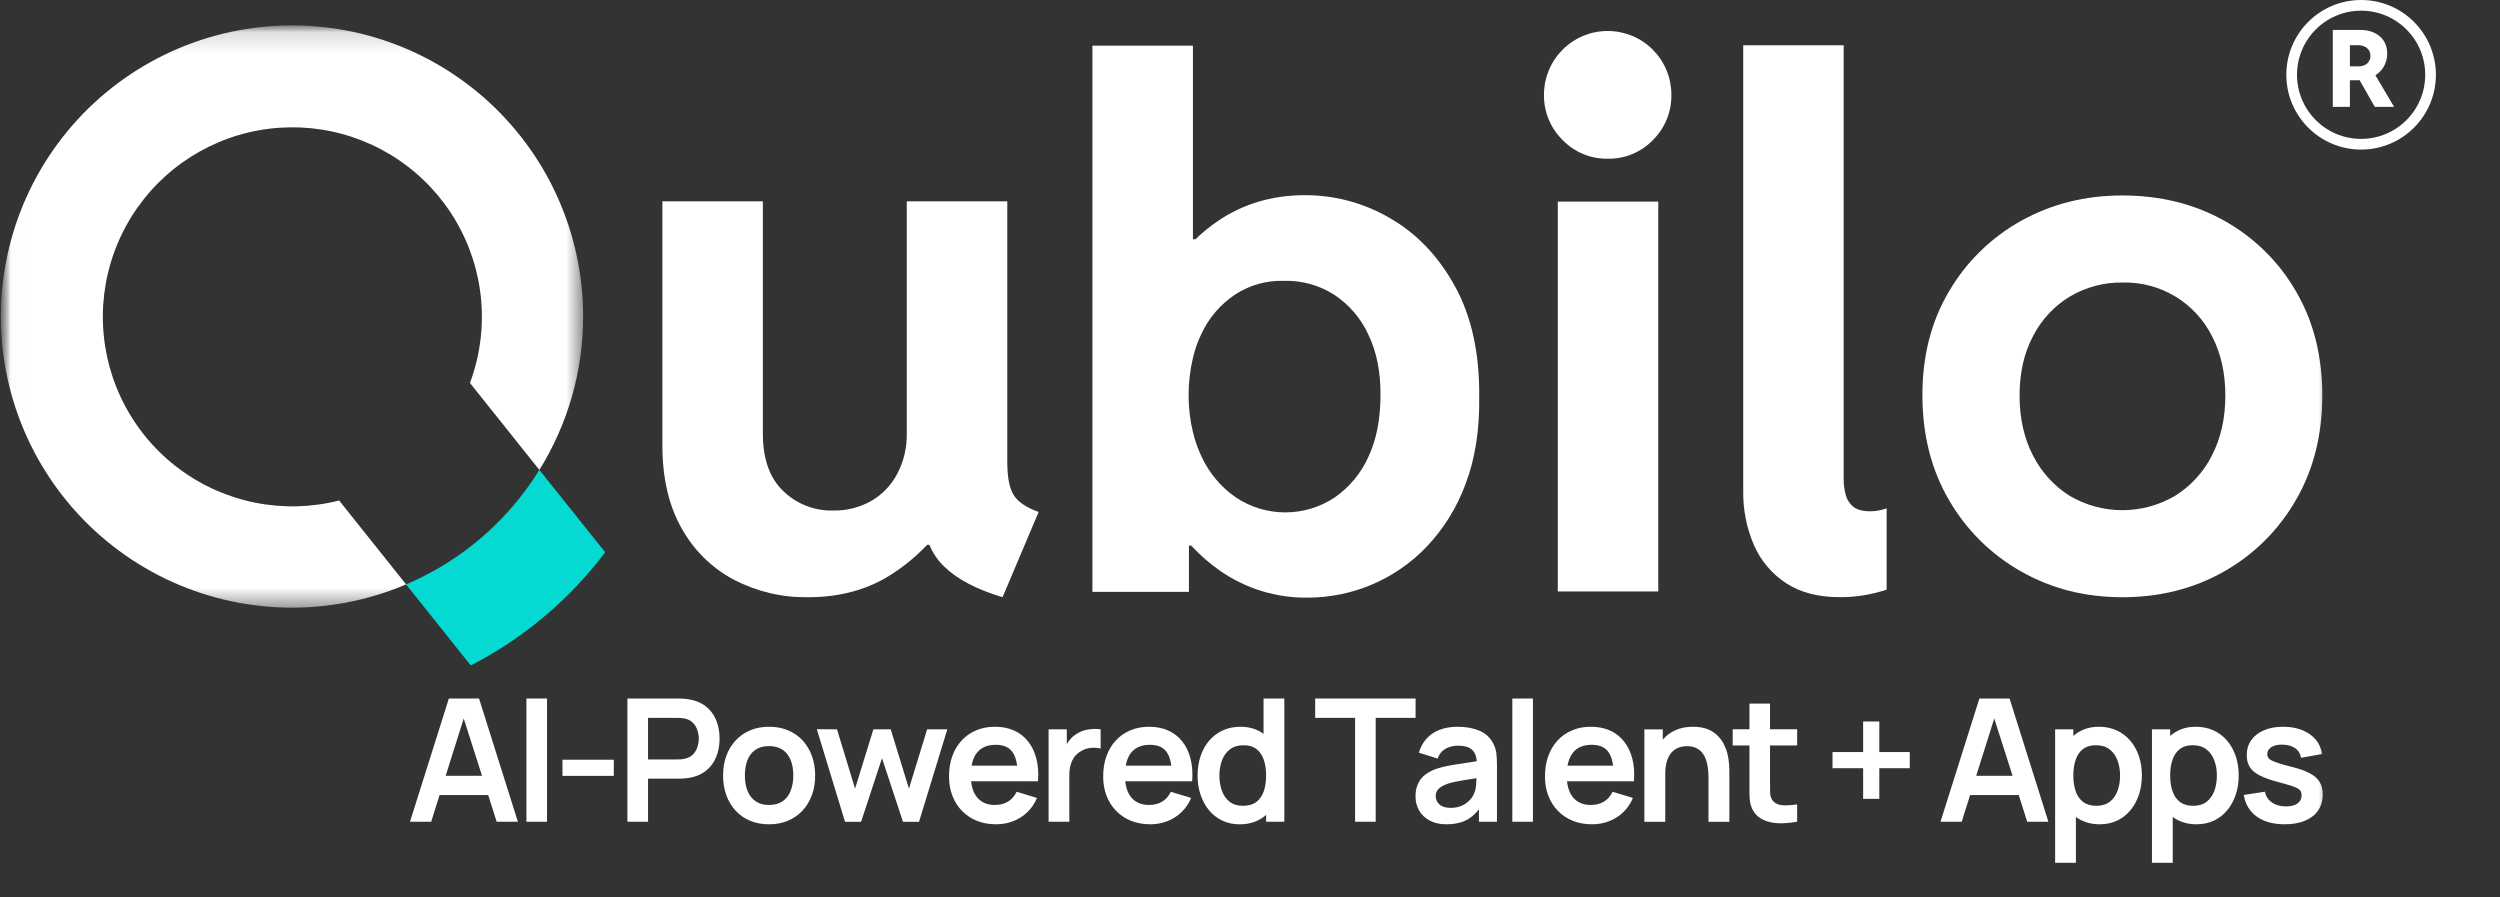 <?xml version="1.0" encoding="UTF-8"?> <svg xmlns="http://www.w3.org/2000/svg" width="117" height="42" viewBox="0 0 117 42" fill="none"><rect x="0" y="0" width="117" height="42" fill="#333333" stroke="none"/><mask id="mask0_411_2217" style="mask-type:luminance" maskUnits="userSpaceOnUse" x="0" y="1" width="109" height="41"><path d="M109 1H0V41.054H109V1Z" fill="white"></path></mask><g mask="url(#mask0_411_2217)"><path d="M47.432 23.154C47.238 22.828 47.141 22.32 47.141 21.626V9.422H42.437V20.28C42.444 20.61 42.41 20.935 42.334 21.256C42.258 21.578 42.144 21.884 41.99 22.176C41.851 22.441 41.678 22.681 41.471 22.897C41.264 23.113 41.031 23.296 40.772 23.446C40.498 23.6 40.209 23.714 39.904 23.79C39.599 23.866 39.289 23.9 38.975 23.892C38.761 23.897 38.549 23.881 38.339 23.843C38.128 23.805 37.923 23.748 37.724 23.669C37.525 23.591 37.336 23.494 37.156 23.378C36.976 23.262 36.81 23.13 36.657 22.981C36.018 22.374 35.7 21.473 35.702 20.279V9.422H31V20.842C31 22.377 31.301 23.673 31.902 24.729C32.043 24.983 32.201 25.226 32.377 25.457C32.552 25.688 32.744 25.905 32.951 26.109C33.158 26.313 33.379 26.5 33.613 26.672C33.847 26.843 34.093 26.997 34.349 27.133C34.885 27.411 35.446 27.619 36.033 27.757C36.62 27.896 37.215 27.96 37.818 27.95C39.341 27.95 40.662 27.581 41.78 26.842C42.37 26.457 42.908 26.008 43.393 25.496H43.495C43.658 25.894 43.897 26.241 44.21 26.535C44.812 27.116 45.715 27.588 46.919 27.95L48.608 23.961C48.017 23.747 47.624 23.477 47.432 23.154Z" fill="white"></path><path d="M87.515 23.928C87.173 23.928 86.915 23.857 86.734 23.716C86.647 23.644 86.572 23.561 86.511 23.465C86.451 23.37 86.406 23.267 86.378 23.158C86.312 22.909 86.28 22.655 86.284 22.398V2.117H81.583V22.957C81.575 23.396 81.614 23.831 81.698 24.262C81.783 24.693 81.913 25.11 82.086 25.513C82.244 25.877 82.452 26.21 82.708 26.513C82.964 26.816 83.259 27.076 83.591 27.293C84.256 27.731 85.1 27.95 86.123 27.948C86.509 27.949 86.892 27.916 87.273 27.85C87.62 27.792 87.961 27.706 88.295 27.595V23.791C88.183 23.829 88.069 23.86 87.952 23.885C87.808 23.916 87.663 23.93 87.515 23.928Z" fill="white"></path><path d="M68.1 13.413C67.328 12.004 66.317 10.939 65.066 10.219C64.765 10.041 64.454 9.885 64.132 9.749C63.811 9.614 63.482 9.5 63.145 9.408C62.808 9.317 62.467 9.248 62.121 9.202C61.775 9.156 61.427 9.134 61.078 9.134C59.534 9.134 58.165 9.543 56.971 10.361C56.607 10.612 56.266 10.891 55.947 11.198H55.829V2.137H51.125V27.698H55.642V25.533H55.745C55.772 25.561 55.799 25.591 55.83 25.619C56.211 26.022 56.629 26.383 57.083 26.701C57.382 26.911 57.696 27.096 58.025 27.256C58.353 27.417 58.692 27.552 59.041 27.659C59.391 27.767 59.746 27.846 60.108 27.899C60.47 27.951 60.834 27.974 61.2 27.969C61.459 27.969 61.718 27.956 61.976 27.93C62.234 27.903 62.49 27.864 62.744 27.812C62.998 27.76 63.248 27.695 63.496 27.618C63.744 27.54 63.987 27.451 64.225 27.349C64.463 27.247 64.696 27.133 64.923 27.008C65.15 26.882 65.37 26.746 65.583 26.598C65.796 26.451 66.002 26.292 66.199 26.124C66.396 25.956 66.584 25.778 66.763 25.591C67.165 25.168 67.519 24.709 67.827 24.214C68.134 23.718 68.388 23.197 68.588 22.65C69.034 21.481 69.247 20.129 69.227 18.594C69.249 16.549 68.873 14.822 68.1 13.413ZM64.051 21.358C63.881 21.743 63.662 22.098 63.394 22.424C63.126 22.749 62.819 23.033 62.474 23.274C62.303 23.389 62.125 23.49 61.939 23.578C61.754 23.666 61.562 23.74 61.366 23.8C61.169 23.86 60.969 23.905 60.765 23.935C60.562 23.965 60.358 23.98 60.152 23.98C59.947 23.98 59.742 23.965 59.539 23.935C59.335 23.905 59.135 23.86 58.939 23.8C58.742 23.74 58.551 23.666 58.365 23.578C58.179 23.49 58.001 23.389 57.83 23.274C57.483 23.032 57.172 22.749 56.901 22.424C56.629 22.098 56.405 21.743 56.228 21.358C56.055 20.993 55.922 20.614 55.829 20.221C55.694 19.658 55.626 19.088 55.626 18.509C55.625 17.916 55.693 17.33 55.829 16.752C55.919 16.36 56.052 15.983 56.228 15.622C56.402 15.246 56.625 14.901 56.895 14.587C57.166 14.273 57.473 14.002 57.819 13.773C58.154 13.556 58.514 13.395 58.898 13.287C59.282 13.18 59.674 13.132 60.073 13.143C60.49 13.129 60.899 13.178 61.301 13.288C61.703 13.398 62.081 13.565 62.433 13.789C62.784 14.02 63.096 14.294 63.37 14.613C63.644 14.932 63.868 15.282 64.042 15.664C64.43 16.473 64.616 17.419 64.608 18.51C64.6 19.601 64.432 20.538 64.051 21.358Z" fill="white"></path><path d="M107.445 13.624C107.246 13.28 107.025 12.952 106.783 12.638C106.54 12.325 106.277 12.029 105.994 11.751C105.711 11.473 105.411 11.215 105.094 10.977C104.776 10.739 104.444 10.524 104.098 10.331C102.69 9.542 101.099 9.148 99.325 9.148C97.587 9.148 96.01 9.543 94.594 10.331C94.246 10.524 93.912 10.74 93.593 10.977C93.274 11.215 92.972 11.473 92.687 11.751C92.402 12.029 92.136 12.325 91.891 12.638C91.646 12.952 91.422 13.28 91.221 13.624C90.384 15.026 89.966 16.654 89.969 18.507C89.971 20.36 90.388 21.996 91.221 23.416C91.421 23.762 91.644 24.094 91.889 24.411C92.134 24.728 92.399 25.027 92.684 25.308C92.969 25.59 93.271 25.851 93.591 26.092C93.911 26.333 94.246 26.552 94.594 26.748C96.008 27.55 97.584 27.951 99.325 27.95C101.086 27.95 102.672 27.549 104.081 26.748C104.429 26.552 104.762 26.333 105.081 26.092C105.399 25.851 105.701 25.589 105.984 25.308C106.268 25.027 106.532 24.728 106.775 24.41C107.019 24.094 107.24 23.762 107.439 23.416C108.269 21.997 108.683 20.36 108.683 18.507C108.683 16.654 108.27 15.026 107.445 13.624ZM103.516 21.322C103.32 21.708 103.076 22.061 102.784 22.381C102.491 22.7 102.162 22.975 101.794 23.204C101.608 23.313 101.415 23.41 101.216 23.494C101.017 23.578 100.813 23.648 100.605 23.706C100.397 23.762 100.185 23.805 99.971 23.833C99.757 23.862 99.542 23.877 99.326 23.877C99.11 23.877 98.895 23.862 98.681 23.833C98.467 23.805 98.255 23.762 98.047 23.706C97.839 23.648 97.635 23.578 97.436 23.494C97.237 23.41 97.044 23.313 96.858 23.204C96.493 22.973 96.165 22.698 95.875 22.379C95.584 22.059 95.342 21.707 95.147 21.322C94.726 20.514 94.515 19.577 94.516 18.509C94.517 17.442 94.727 16.515 95.147 15.73C95.342 15.347 95.586 14.998 95.878 14.684C96.171 14.369 96.501 14.1 96.868 13.878C97.242 13.657 97.639 13.49 98.059 13.379C98.479 13.267 98.906 13.215 99.34 13.222C99.556 13.216 99.771 13.226 99.986 13.252C100.2 13.277 100.411 13.317 100.62 13.373C100.828 13.428 101.032 13.498 101.231 13.582C101.429 13.667 101.621 13.764 101.806 13.876C101.99 13.988 102.166 14.112 102.333 14.248C102.5 14.385 102.657 14.532 102.803 14.691C102.949 14.85 103.083 15.018 103.205 15.196C103.328 15.374 103.436 15.56 103.532 15.753C103.94 16.542 104.145 17.459 104.146 18.507C104.146 19.575 103.936 20.512 103.516 21.319V21.322Z" fill="white"></path><path d="M75.239 7.427C75.043 7.43 74.848 7.414 74.654 7.377C74.461 7.34 74.274 7.284 74.092 7.209C73.91 7.133 73.738 7.04 73.576 6.929C73.413 6.818 73.264 6.692 73.127 6.55C72.987 6.412 72.861 6.261 72.752 6.098C72.642 5.935 72.549 5.762 72.475 5.58C72.4 5.397 72.344 5.209 72.308 5.016C72.271 4.822 72.255 4.627 72.258 4.43C72.258 4.333 72.263 4.235 72.273 4.138C72.282 4.041 72.296 3.945 72.315 3.849C72.335 3.753 72.358 3.658 72.386 3.565C72.415 3.471 72.448 3.38 72.485 3.29C72.522 3.199 72.564 3.111 72.61 3.025C72.656 2.939 72.707 2.855 72.761 2.774C72.815 2.693 72.873 2.615 72.935 2.539C72.997 2.464 73.062 2.392 73.131 2.322C73.2 2.253 73.273 2.188 73.348 2.126C73.424 2.064 73.502 2.006 73.583 1.952C73.664 1.897 73.748 1.847 73.834 1.801C73.92 1.755 74.008 1.713 74.099 1.676C74.189 1.639 74.28 1.606 74.374 1.577C74.467 1.549 74.562 1.526 74.658 1.507C74.753 1.487 74.85 1.473 74.947 1.464C75.044 1.454 75.142 1.449 75.239 1.449C75.337 1.449 75.434 1.454 75.531 1.464C75.629 1.473 75.725 1.487 75.821 1.507C75.916 1.526 76.011 1.549 76.105 1.577C76.198 1.606 76.29 1.639 76.38 1.676C76.47 1.713 76.558 1.755 76.645 1.801C76.731 1.847 76.814 1.897 76.895 1.952C76.977 2.006 77.055 2.064 77.13 2.126C77.206 2.188 77.278 2.253 77.347 2.322C77.416 2.392 77.482 2.464 77.544 2.539C77.606 2.615 77.664 2.693 77.718 2.774C77.772 2.855 77.822 2.939 77.868 3.025C77.914 3.111 77.956 3.199 77.993 3.29C78.031 3.38 78.064 3.471 78.092 3.565C78.121 3.658 78.144 3.753 78.163 3.849C78.182 3.945 78.196 4.041 78.206 4.138C78.216 4.235 78.221 4.333 78.221 4.43C78.224 4.627 78.207 4.822 78.171 5.015C78.135 5.208 78.081 5.396 78.007 5.578C77.933 5.76 77.841 5.933 77.733 6.097C77.624 6.26 77.5 6.411 77.36 6.55C77.223 6.693 77.073 6.82 76.91 6.931C76.747 7.042 76.574 7.136 76.392 7.211C76.209 7.287 76.021 7.343 75.827 7.379C75.632 7.415 75.437 7.431 75.239 7.427ZM72.905 27.68V9.436H77.607V27.68H72.905Z" fill="white"></path><mask id="mask1_411_2217" style="mask-type:luminance" maskUnits="userSpaceOnUse" x="0" y="1" width="28" height="28"><path d="M0.016 1.164H27.335V28.496H0.016V1.164Z" fill="white"></path></mask><g mask="url(#mask1_411_2217)"><path d="M27.289 14.811C27.29 15.443 27.247 16.071 27.16 16.696C27.073 17.322 26.943 17.937 26.77 18.545C26.597 19.152 26.382 19.744 26.126 20.321C25.87 20.898 25.576 21.455 25.242 21.991L21.994 17.923C22.052 17.769 22.104 17.614 22.153 17.458C22.201 17.301 22.246 17.144 22.286 16.985C22.326 16.826 22.361 16.666 22.392 16.505C22.423 16.344 22.449 16.183 22.471 16.02C22.494 15.858 22.511 15.695 22.524 15.532C22.537 15.369 22.546 15.205 22.549 15.041C22.554 14.877 22.553 14.714 22.548 14.55C22.543 14.386 22.533 14.223 22.519 14.059C22.505 13.896 22.486 13.734 22.462 13.572C22.439 13.409 22.412 13.248 22.38 13.087C22.347 12.927 22.311 12.767 22.27 12.608C22.229 12.45 22.184 12.292 22.134 12.136C22.084 11.98 22.03 11.825 21.972 11.672C21.914 11.519 21.851 11.368 21.784 11.218C21.718 11.069 21.647 10.921 21.572 10.775C21.497 10.63 21.419 10.486 21.336 10.345C21.253 10.203 21.166 10.064 21.076 9.928C20.985 9.791 20.891 9.657 20.793 9.526C20.695 9.395 20.594 9.266 20.489 9.14C20.384 9.015 20.275 8.892 20.163 8.772C20.052 8.653 19.936 8.536 19.818 8.423C19.7 8.309 19.579 8.199 19.454 8.093C19.33 7.986 19.203 7.883 19.072 7.783C18.942 7.684 18.809 7.588 18.674 7.496C18.538 7.404 18.401 7.315 18.261 7.231C18.12 7.146 17.977 7.066 17.833 6.989C17.688 6.912 17.541 6.84 17.392 6.771C17.244 6.703 17.093 6.638 16.941 6.578C16.788 6.518 16.634 6.462 16.479 6.41C16.323 6.359 16.166 6.311 16.009 6.269C15.85 6.226 15.691 6.187 15.531 6.153C15.371 6.119 15.21 6.089 15.048 6.064C14.886 6.039 14.723 6.018 14.561 6.001C14.397 5.985 14.234 5.974 14.07 5.966C13.907 5.959 13.743 5.957 13.579 5.958C13.415 5.96 13.252 5.967 13.088 5.978C12.925 5.989 12.762 6.004 12.599 6.025C12.437 6.044 12.274 6.069 12.114 6.098C11.952 6.127 11.792 6.16 11.632 6.198C11.473 6.236 11.315 6.278 11.158 6.325C11.001 6.371 10.845 6.422 10.691 6.478C10.537 6.533 10.384 6.592 10.233 6.656C10.082 6.72 9.933 6.788 9.786 6.86C9.639 6.932 9.494 7.008 9.351 7.088C9.208 7.168 9.067 7.252 8.929 7.339C8.791 7.427 8.655 7.519 8.522 7.614C8.388 7.709 8.258 7.808 8.13 7.911C8.002 8.013 7.878 8.119 7.756 8.229C7.634 8.338 7.515 8.451 7.399 8.567C7.284 8.683 7.171 8.802 7.062 8.925C6.953 9.047 6.848 9.172 6.746 9.3C6.644 9.429 6.545 9.559 6.45 9.693C6.355 9.826 6.264 9.962 6.177 10.101C6.09 10.24 6.006 10.381 5.927 10.524C5.847 10.667 5.772 10.813 5.701 10.96C5.629 11.107 5.562 11.257 5.499 11.408C5.435 11.559 5.376 11.712 5.322 11.866C5.267 12.021 5.217 12.177 5.171 12.334C5.124 12.491 5.083 12.649 5.046 12.809C5.008 12.969 4.975 13.129 4.947 13.29C4.919 13.451 4.895 13.614 4.875 13.776C4.856 13.939 4.841 14.102 4.83 14.265C4.82 14.429 4.814 14.592 4.813 14.756C4.812 14.92 4.815 15.084 4.823 15.247C4.83 15.411 4.843 15.575 4.86 15.737C4.876 15.9 4.898 16.063 4.923 16.225C4.949 16.386 4.98 16.547 5.014 16.707C5.049 16.867 5.088 17.026 5.131 17.185C5.175 17.342 5.223 17.499 5.275 17.654C5.327 17.809 5.384 17.963 5.445 18.115C5.505 18.268 5.57 18.418 5.639 18.567C5.708 18.715 5.781 18.862 5.859 19.006C5.936 19.151 6.017 19.293 6.102 19.433C6.187 19.573 6.276 19.71 6.369 19.845C6.461 19.981 6.558 20.113 6.658 20.243C6.758 20.372 6.861 20.5 6.968 20.624C7.075 20.748 7.186 20.869 7.3 20.986C7.413 21.104 7.53 21.219 7.65 21.33C7.771 21.442 7.894 21.55 8.02 21.654C8.146 21.759 8.275 21.86 8.406 21.957C8.538 22.055 8.672 22.148 8.809 22.238C8.946 22.329 9.085 22.415 9.227 22.497C9.368 22.579 9.512 22.658 9.658 22.732C9.805 22.806 9.952 22.877 10.102 22.943C10.252 23.009 10.404 23.071 10.557 23.129C10.71 23.186 10.865 23.239 11.022 23.289C11.178 23.338 11.335 23.383 11.494 23.423C11.653 23.464 11.812 23.5 11.973 23.531C12.134 23.563 12.295 23.59 12.458 23.612C12.62 23.635 12.783 23.653 12.946 23.667C13.109 23.68 13.273 23.689 13.437 23.694C13.6 23.699 13.764 23.699 13.928 23.694C14.091 23.689 14.255 23.68 14.418 23.667C14.582 23.653 14.744 23.635 14.907 23.612C15.069 23.59 15.23 23.563 15.391 23.531C15.552 23.5 15.712 23.464 15.871 23.423L19.004 27.349C18.782 27.444 18.557 27.533 18.329 27.616C18.102 27.699 17.872 27.776 17.641 27.846C17.409 27.917 17.176 27.981 16.941 28.04C16.706 28.098 16.47 28.149 16.232 28.195C15.994 28.241 15.755 28.28 15.516 28.313C15.276 28.346 15.035 28.372 14.794 28.392C14.553 28.412 14.311 28.426 14.07 28.433C13.828 28.44 13.586 28.441 13.344 28.435C13.102 28.43 12.86 28.418 12.619 28.399C12.377 28.38 12.137 28.355 11.896 28.324C11.657 28.292 11.418 28.255 11.18 28.211C10.942 28.166 10.705 28.116 10.47 28.059C10.235 28.003 10.001 27.939 9.769 27.87C9.537 27.801 9.307 27.726 9.079 27.644C8.851 27.563 8.626 27.475 8.402 27.382C8.179 27.288 7.958 27.189 7.74 27.084C7.522 26.979 7.307 26.868 7.095 26.751C6.883 26.634 6.674 26.512 6.469 26.384C6.263 26.256 6.061 26.123 5.863 25.984C5.664 25.846 5.47 25.702 5.279 25.553C5.088 25.404 4.902 25.25 4.719 25.091C4.536 24.932 4.358 24.768 4.184 24.6C4.011 24.432 3.841 24.259 3.677 24.081C3.512 23.904 3.352 23.722 3.197 23.536C3.042 23.35 2.892 23.161 2.747 22.967C2.603 22.773 2.463 22.575 2.329 22.373C2.195 22.172 2.066 21.967 1.942 21.759C1.819 21.551 1.701 21.34 1.589 21.125C1.477 20.91 1.371 20.693 1.27 20.473C1.17 20.253 1.075 20.03 0.986 19.805C0.897 19.58 0.815 19.352 0.738 19.122C0.662 18.893 0.592 18.661 0.527 18.428C0.463 18.195 0.405 17.959 0.353 17.723C0.302 17.487 0.256 17.249 0.217 17.01C0.178 16.771 0.146 16.532 0.119 16.291C0.093 16.05 0.073 15.809 0.06 15.567C0.046 15.326 0.039 15.084 0.039 14.842C0.038 14.6 0.045 14.358 0.057 14.116C0.069 13.874 0.088 13.633 0.113 13.392C0.139 13.152 0.17 12.912 0.208 12.673C0.246 12.434 0.29 12.196 0.341 11.959C0.392 11.723 0.449 11.487 0.512 11.254C0.576 11.02 0.645 10.788 0.72 10.558C0.796 10.329 0.878 10.101 0.965 9.875C1.053 9.649 1.147 9.426 1.246 9.206C1.346 8.985 1.451 8.767 1.563 8.552C1.674 8.337 1.791 8.126 1.913 7.917C2.036 7.708 2.164 7.503 2.297 7.301C2.431 7.099 2.569 6.9 2.713 6.706C2.857 6.512 3.006 6.321 3.161 6.134C3.315 5.948 3.474 5.765 3.638 5.587C3.802 5.409 3.97 5.235 4.143 5.066C4.316 4.897 4.494 4.733 4.676 4.573C4.858 4.413 5.044 4.259 5.234 4.109C5.424 3.959 5.618 3.814 5.816 3.675C6.014 3.536 6.215 3.402 6.42 3.273C6.626 3.144 6.834 3.021 7.045 2.904C7.257 2.786 7.471 2.674 7.689 2.568C7.906 2.462 8.127 2.361 8.35 2.267C8.572 2.173 8.798 2.084 9.025 2.002C9.253 1.919 9.483 1.843 9.714 1.773C9.946 1.703 10.179 1.639 10.414 1.581C10.649 1.523 10.886 1.472 11.123 1.427C11.361 1.381 11.6 1.343 11.84 1.31C12.08 1.278 12.32 1.252 12.562 1.232C12.803 1.213 13.045 1.2 13.286 1.193C13.528 1.186 13.771 1.186 14.012 1.192C14.254 1.198 14.496 1.211 14.737 1.23C14.979 1.249 15.219 1.274 15.459 1.306C15.699 1.338 15.938 1.376 16.176 1.421C16.414 1.466 16.65 1.516 16.886 1.574C17.121 1.631 17.354 1.694 17.586 1.764C17.818 1.834 18.048 1.909 18.276 1.991C18.503 2.073 18.729 2.161 18.952 2.255C19.175 2.349 19.395 2.449 19.613 2.554C19.831 2.66 20.046 2.772 20.258 2.889C20.469 3.006 20.678 3.128 20.883 3.257C21.089 3.385 21.29 3.519 21.488 3.657C21.687 3.797 21.881 3.941 22.071 4.09C22.262 4.239 22.448 4.394 22.631 4.553C22.813 4.712 22.991 4.876 23.164 5.045C23.338 5.214 23.507 5.387 23.671 5.565C23.835 5.742 23.995 5.924 24.149 6.111C24.304 6.297 24.454 6.487 24.598 6.681C24.742 6.875 24.882 7.074 25.016 7.275C25.149 7.477 25.278 7.682 25.401 7.89C25.524 8.099 25.641 8.311 25.753 8.525C25.865 8.74 25.97 8.958 26.07 9.178C26.171 9.398 26.265 9.621 26.353 9.847C26.441 10.072 26.523 10.3 26.599 10.529C26.676 10.759 26.746 10.991 26.809 11.224C26.873 11.458 26.931 11.693 26.982 11.929C27.033 12.166 27.078 12.403 27.117 12.643C27.155 12.882 27.187 13.121 27.213 13.362C27.239 13.603 27.258 13.844 27.271 14.085C27.284 14.327 27.29 14.569 27.291 14.811H27.289Z" fill="white"></path></g><path d="M28.323 25.846C27.902 26.404 27.452 26.936 26.971 27.443C26.258 28.195 25.486 28.881 24.657 29.502C23.828 30.123 22.953 30.67 22.032 31.144L19.004 27.351C19.963 26.942 20.863 26.43 21.705 25.814C22.546 25.199 23.307 24.496 23.988 23.706C24.451 23.168 24.869 22.596 25.243 21.992L28.323 25.846Z" fill="#04D9D2"></path><path d="M20.18 38.457H19.188L21.006 32.691H22.419L24.237 38.457H23.244L22.848 37.208H20.573L20.18 38.457ZM20.857 36.307H22.559L21.702 33.624L20.857 36.307Z" fill="white"></path><path d="M25.601 38.457H24.637V32.691H25.601V38.457Z" fill="white"></path><path d="M28.726 36.311H26.324V35.555H28.726V36.311Z" fill="white"></path><path d="M30.329 38.457H29.363V32.691H31.746C31.802 32.691 31.875 32.694 31.963 32.698C32.051 32.701 32.132 32.71 32.206 32.724C32.54 32.774 32.815 32.886 33.032 33.058C33.251 33.23 33.412 33.446 33.517 33.705C33.623 33.963 33.676 34.251 33.676 34.569C33.676 34.884 33.623 35.172 33.516 35.432C33.409 35.692 33.247 35.907 33.029 36.078C32.811 36.25 32.537 36.36 32.206 36.411C32.132 36.422 32.05 36.43 31.96 36.435C31.87 36.44 31.799 36.443 31.746 36.443H30.329V38.457ZM30.329 33.596V35.542H31.706C31.759 35.542 31.819 35.54 31.886 35.535C31.953 35.529 32.014 35.518 32.071 35.503C32.23 35.462 32.357 35.392 32.449 35.29C32.541 35.188 32.607 35.074 32.645 34.946C32.684 34.818 32.703 34.692 32.703 34.569C32.703 34.446 32.684 34.321 32.645 34.193C32.607 34.065 32.541 33.95 32.449 33.847C32.357 33.744 32.23 33.672 32.071 33.632C32.014 33.619 31.953 33.61 31.886 33.605C31.819 33.599 31.759 33.596 31.706 33.596H30.329Z" fill="white"></path><path d="M35.991 38.577C35.665 38.577 35.369 38.522 35.104 38.412C34.84 38.301 34.614 38.143 34.426 37.939C34.238 37.734 34.093 37.493 33.991 37.214C33.89 36.934 33.84 36.628 33.84 36.294C33.84 35.955 33.891 35.646 33.994 35.367C34.096 35.089 34.243 34.848 34.434 34.645C34.625 34.442 34.852 34.285 35.115 34.176C35.378 34.066 35.67 34.012 35.991 34.012C36.316 34.012 36.612 34.068 36.877 34.178C37.142 34.289 37.37 34.446 37.559 34.65C37.749 34.855 37.894 35.097 37.996 35.376C38.098 35.655 38.149 35.961 38.149 36.294C38.149 36.63 38.097 36.938 37.994 37.218C37.891 37.497 37.744 37.738 37.554 37.941C37.363 38.144 37.135 38.301 36.87 38.412C36.606 38.522 36.313 38.577 35.991 38.577ZM35.991 37.672C36.246 37.672 36.458 37.614 36.627 37.498C36.795 37.381 36.92 37.219 37.002 37.011C37.085 36.803 37.127 36.564 37.127 36.294C37.127 36.014 37.085 35.771 37.001 35.566C36.917 35.36 36.791 35.201 36.623 35.088C36.454 34.974 36.243 34.917 35.991 34.917C35.731 34.917 35.518 34.975 35.351 35.092C35.184 35.207 35.06 35.368 34.98 35.575C34.9 35.782 34.861 36.022 34.861 36.294C34.861 36.575 34.903 36.818 34.989 37.024C35.074 37.229 35.2 37.389 35.367 37.503C35.534 37.615 35.742 37.672 35.991 37.672Z" fill="white"></path><path d="M40.3 38.459H39.547L38.227 34.125L39.172 34.134L40.017 36.909L40.874 34.134H41.687L42.539 36.909L43.389 34.134H44.334L43.011 38.459H42.259L41.278 35.483L40.3 38.459Z" fill="white"></path><path d="M46.62 38.577C46.292 38.577 45.992 38.523 45.722 38.416C45.453 38.307 45.22 38.153 45.023 37.953C44.827 37.752 44.677 37.515 44.572 37.244C44.467 36.971 44.414 36.67 44.414 36.342C44.414 35.987 44.466 35.667 44.569 35.381C44.673 35.096 44.821 34.851 45.012 34.647C45.203 34.442 45.43 34.285 45.693 34.176C45.956 34.066 46.247 34.012 46.565 34.012C46.901 34.012 47.2 34.071 47.461 34.19C47.723 34.309 47.941 34.48 48.118 34.703C48.294 34.925 48.422 35.194 48.503 35.507C48.583 35.821 48.608 36.173 48.578 36.563H45.447C45.484 36.917 45.598 37.191 45.788 37.383C45.977 37.576 46.236 37.672 46.565 37.672C46.801 37.672 47.006 37.619 47.178 37.514C47.35 37.408 47.484 37.255 47.578 37.055L48.531 37.344C48.421 37.605 48.27 37.828 48.075 38.013C47.882 38.197 47.661 38.337 47.411 38.434C47.161 38.529 46.898 38.577 46.62 38.577ZM46.605 34.857C46.281 34.857 46.026 34.94 45.838 35.106C45.649 35.271 45.527 35.514 45.471 35.834H47.601C47.558 35.495 47.456 35.247 47.294 35.092C47.133 34.935 46.904 34.857 46.605 34.857Z" fill="white"></path><path d="M50.044 38.458H49.074V34.133H49.927V34.826C49.981 34.733 50.044 34.646 50.116 34.566C50.187 34.485 50.269 34.417 50.359 34.362C50.52 34.252 50.703 34.179 50.908 34.144C51.114 34.107 51.315 34.103 51.51 34.133V35.034C51.379 34.997 51.23 34.986 51.065 35C50.898 35.015 50.749 35.06 50.616 35.138C50.418 35.245 50.273 35.395 50.181 35.59C50.089 35.785 50.044 36.008 50.044 36.26V38.458Z" fill="white"></path><path d="M53.835 38.577C53.506 38.577 53.207 38.523 52.937 38.416C52.668 38.307 52.435 38.153 52.238 37.953C52.042 37.752 51.892 37.515 51.787 37.244C51.681 36.971 51.629 36.67 51.629 36.342C51.629 35.987 51.681 35.667 51.784 35.381C51.888 35.096 52.036 34.851 52.227 34.647C52.418 34.442 52.645 34.285 52.907 34.176C53.171 34.066 53.462 34.012 53.78 34.012C54.116 34.012 54.414 34.071 54.676 34.19C54.938 34.309 55.156 34.48 55.333 34.703C55.509 34.925 55.637 35.194 55.717 35.507C55.798 35.821 55.823 36.173 55.793 36.563H52.661C52.699 36.917 52.813 37.191 53.002 37.383C53.192 37.576 53.451 37.672 53.78 37.672C54.016 37.672 54.221 37.619 54.393 37.514C54.565 37.408 54.699 37.255 54.793 37.055L55.746 37.344C55.636 37.605 55.484 37.828 55.29 38.013C55.097 38.197 54.876 38.337 54.626 38.434C54.376 38.529 54.112 38.577 53.835 38.577ZM53.819 34.857C53.496 34.857 53.24 34.94 53.053 35.106C52.864 35.271 52.742 35.514 52.686 35.834H54.816C54.773 35.495 54.671 35.247 54.509 35.092C54.348 34.935 54.118 34.857 53.819 34.857Z" fill="white"></path><path d="M58.021 38.578C57.721 38.578 57.45 38.521 57.208 38.406C56.965 38.291 56.757 38.13 56.584 37.923C56.412 37.716 56.28 37.474 56.187 37.197C56.093 36.919 56.047 36.618 56.047 36.295C56.047 35.967 56.093 35.664 56.187 35.386C56.28 35.108 56.414 34.867 56.591 34.661C56.768 34.455 56.979 34.296 57.225 34.183C57.472 34.069 57.749 34.012 58.056 34.012C58.273 34.012 58.47 34.041 58.649 34.098C58.829 34.156 58.99 34.238 59.134 34.344V32.691H60.107V38.457H59.254V38.137C59.099 38.276 58.919 38.384 58.713 38.461C58.508 38.539 58.277 38.578 58.021 38.578ZM58.169 37.712C58.428 37.712 58.637 37.653 58.795 37.533C58.954 37.412 59.07 37.245 59.144 37.033C59.218 36.819 59.254 36.573 59.254 36.295C59.254 36.012 59.218 35.765 59.144 35.553C59.07 35.34 58.956 35.174 58.802 35.055C58.647 34.936 58.447 34.877 58.201 34.877C57.942 34.877 57.73 34.941 57.563 35.068C57.396 35.194 57.272 35.365 57.19 35.581C57.108 35.796 57.068 36.033 57.068 36.295C57.068 36.559 57.107 36.798 57.186 37.012C57.264 37.226 57.385 37.396 57.547 37.523C57.711 37.649 57.918 37.712 58.169 37.712Z" fill="white"></path><path d="M64.382 38.457H63.418V33.596H61.551V32.691H66.249V33.596H64.382V38.457Z" fill="white"></path><path d="M67.695 38.577C67.383 38.577 67.119 38.518 66.903 38.399C66.686 38.28 66.522 38.122 66.412 37.925C66.301 37.727 66.246 37.51 66.246 37.272C66.246 36.956 66.325 36.691 66.482 36.477C66.639 36.262 66.889 36.096 67.231 35.978C67.46 35.903 67.736 35.84 68.059 35.788C68.383 35.736 68.734 35.681 69.114 35.625C69.095 35.377 69.016 35.194 68.876 35.075C68.738 34.956 68.522 34.897 68.228 34.897C68.1 34.897 67.973 34.917 67.845 34.957C67.719 34.997 67.606 35.061 67.505 35.149C67.405 35.237 67.331 35.355 67.284 35.502L66.403 35.225C66.474 34.982 66.588 34.77 66.744 34.589C66.9 34.407 67.102 34.265 67.349 34.164C67.596 34.063 67.889 34.012 68.228 34.012C68.612 34.012 68.951 34.075 69.243 34.2C69.536 34.326 69.752 34.532 69.893 34.817C69.971 34.969 70.018 35.125 70.033 35.284C70.049 35.442 70.058 35.615 70.058 35.802V38.457H69.214V37.876C69.029 38.116 68.816 38.293 68.574 38.407C68.333 38.52 68.04 38.577 67.695 38.577ZM67.888 37.808C68.053 37.808 68.2 37.785 68.326 37.74C68.453 37.695 68.563 37.635 68.656 37.562C68.75 37.488 68.826 37.41 68.883 37.328C68.94 37.245 68.981 37.166 69.005 37.091C69.045 36.993 69.07 36.882 69.08 36.758C69.091 36.633 69.098 36.52 69.101 36.419C68.872 36.453 68.672 36.484 68.502 36.513C68.333 36.541 68.184 36.569 68.057 36.597C67.93 36.625 67.817 36.656 67.716 36.691C67.55 36.752 67.421 36.827 67.329 36.915C67.237 37.003 67.191 37.118 67.191 37.259C67.191 37.417 67.251 37.548 67.37 37.653C67.488 37.756 67.661 37.808 67.888 37.808Z" fill="white"></path><path d="M71.742 38.457H70.777V32.691H71.742V38.457Z" fill="white"></path><path d="M74.51 38.577C74.182 38.577 73.883 38.523 73.613 38.416C73.344 38.307 73.11 38.153 72.914 37.953C72.718 37.752 72.568 37.515 72.462 37.244C72.357 36.971 72.305 36.67 72.305 36.342C72.305 35.987 72.356 35.667 72.46 35.381C72.564 35.096 72.712 34.851 72.902 34.647C73.094 34.442 73.321 34.285 73.583 34.176C73.847 34.066 74.137 34.012 74.455 34.012C74.791 34.012 75.09 34.071 75.352 34.19C75.614 34.309 75.832 34.48 76.008 34.703C76.184 34.925 76.313 35.194 76.393 35.507C76.473 35.821 76.499 36.173 76.469 36.563H73.337C73.375 36.917 73.488 37.191 73.678 37.383C73.868 37.576 74.127 37.672 74.455 37.672C74.692 37.672 74.897 37.619 75.068 37.514C75.241 37.408 75.374 37.255 75.469 37.055L76.421 37.344C76.312 37.605 76.16 37.828 75.966 38.013C75.773 38.197 75.551 38.337 75.302 38.434C75.052 38.529 74.788 38.577 74.51 38.577ZM74.495 34.857C74.172 34.857 73.916 34.94 73.728 35.106C73.54 35.271 73.418 35.514 73.361 35.834H75.492C75.449 35.495 75.347 35.247 75.185 35.092C75.024 34.935 74.794 34.857 74.495 34.857Z" fill="white"></path><path d="M77.934 38.461H76.957V34.136H77.818V34.616C77.975 34.429 78.171 34.282 78.407 34.175C78.644 34.066 78.919 34.012 79.231 34.012C79.498 34.012 79.725 34.05 79.912 34.125C80.099 34.199 80.255 34.299 80.38 34.425C80.506 34.55 80.606 34.687 80.68 34.836C80.755 34.986 80.811 35.138 80.847 35.292C80.883 35.445 80.907 35.588 80.917 35.72C80.928 35.852 80.934 35.96 80.934 36.046V38.461H79.957V36.378C79.957 36.271 79.951 36.153 79.939 36.024C79.927 35.895 79.902 35.766 79.866 35.637C79.83 35.507 79.775 35.388 79.701 35.28C79.629 35.172 79.531 35.085 79.408 35.02C79.285 34.954 79.131 34.921 78.947 34.921C78.824 34.921 78.703 34.941 78.582 34.981C78.462 35.021 78.354 35.089 78.256 35.187C78.159 35.284 78.081 35.418 78.022 35.589C77.963 35.76 77.934 35.977 77.934 36.238V38.461Z" fill="white"></path><path d="M84.106 37.647V38.456C83.892 38.496 83.681 38.52 83.471 38.528C83.262 38.536 83.064 38.522 82.879 38.484C82.693 38.447 82.528 38.382 82.384 38.292C82.239 38.201 82.124 38.078 82.039 37.924C81.972 37.798 81.928 37.672 81.907 37.547C81.885 37.421 81.875 37.288 81.875 37.149C81.875 37.009 81.875 36.856 81.875 36.69V34.888H81.09V34.131H81.875V32.93H82.837V34.131H84.106V34.888H82.837V36.633C82.837 36.805 82.838 36.956 82.842 37.089C82.846 37.221 82.874 37.328 82.925 37.411C82.988 37.518 83.078 37.592 83.194 37.634C83.31 37.675 83.446 37.694 83.602 37.691C83.759 37.688 83.927 37.673 84.106 37.647Z" fill="white"></path><path d="M87.952 37.386H87.195V35.952H85.762V35.196H87.195V33.766H87.952V35.196H89.377V35.952H87.952V37.386Z" fill="white"></path><path d="M91.809 38.457H90.816L92.635 32.691H94.048L95.865 38.457H94.873L94.477 37.208H92.201L91.809 38.457ZM92.486 36.307H94.188L93.331 33.624L92.486 36.307Z" fill="white"></path><path d="M97.153 40.379H96.18V34.132H97.032V34.444C97.184 34.305 97.361 34.199 97.561 34.125C97.761 34.05 97.984 34.012 98.23 34.012C98.537 34.012 98.814 34.069 99.06 34.182C99.307 34.295 99.519 34.455 99.695 34.661C99.872 34.866 100.007 35.108 100.1 35.385C100.193 35.663 100.24 35.966 100.24 36.294C100.24 36.618 100.193 36.918 100.1 37.196C100.007 37.473 99.874 37.715 99.701 37.922C99.529 38.129 99.322 38.29 99.078 38.406C98.835 38.52 98.564 38.577 98.266 38.577C98.041 38.577 97.836 38.547 97.651 38.486C97.465 38.427 97.299 38.343 97.153 38.236V40.379ZM98.118 37.712C98.369 37.712 98.576 37.648 98.738 37.522C98.901 37.395 99.022 37.225 99.101 37.011C99.18 36.798 99.219 36.559 99.219 36.294C99.219 36.033 99.178 35.795 99.096 35.58C99.015 35.365 98.891 35.194 98.724 35.067C98.557 34.94 98.344 34.876 98.085 34.876C97.84 34.876 97.64 34.936 97.485 35.054C97.33 35.173 97.216 35.339 97.143 35.552C97.069 35.764 97.032 36.012 97.032 36.294C97.032 36.572 97.069 36.818 97.143 37.032C97.216 37.245 97.332 37.412 97.49 37.532C97.649 37.652 97.858 37.712 98.118 37.712Z" fill="white"></path><path d="M101.684 40.379H100.711V34.132H101.564V34.444C101.716 34.305 101.892 34.199 102.092 34.125C102.292 34.05 102.515 34.012 102.762 34.012C103.068 34.012 103.345 34.069 103.591 34.182C103.838 34.295 104.05 34.455 104.226 34.661C104.403 34.866 104.538 35.108 104.631 35.385C104.724 35.663 104.771 35.966 104.771 36.294C104.771 36.618 104.724 36.918 104.631 37.196C104.538 37.473 104.405 37.715 104.233 37.922C104.061 38.129 103.853 38.29 103.609 38.406C103.366 38.52 103.096 38.577 102.798 38.577C102.572 38.577 102.367 38.547 102.182 38.486C101.996 38.427 101.831 38.343 101.684 38.236V40.379ZM102.649 37.712C102.9 37.712 103.107 37.648 103.269 37.522C103.433 37.395 103.554 37.225 103.632 37.011C103.711 36.798 103.75 36.559 103.75 36.294C103.75 36.033 103.709 35.795 103.627 35.58C103.546 35.365 103.422 35.194 103.255 35.067C103.089 34.94 102.876 34.876 102.617 34.876C102.371 34.876 102.171 34.936 102.016 35.054C101.862 35.173 101.747 35.339 101.674 35.552C101.6 35.764 101.564 36.012 101.564 36.294C101.564 36.572 101.6 36.818 101.674 37.032C101.747 37.245 101.863 37.412 102.022 37.532C102.181 37.652 102.39 37.712 102.649 37.712Z" fill="white"></path><path d="M106.917 38.577C106.562 38.577 106.25 38.523 105.98 38.416C105.711 38.307 105.493 38.151 105.327 37.946C105.162 37.742 105.056 37.495 105.008 37.204L105.993 37.051C106.041 37.265 106.152 37.433 106.326 37.556C106.501 37.679 106.721 37.74 106.985 37.74C107.215 37.74 107.394 37.694 107.523 37.603C107.651 37.51 107.715 37.384 107.715 37.223C107.715 37.151 107.703 37.09 107.678 37.04C107.654 36.988 107.605 36.941 107.53 36.899C107.456 36.856 107.346 36.811 107.2 36.765C107.054 36.718 106.859 36.663 106.613 36.599C106.252 36.503 105.965 36.4 105.75 36.289C105.536 36.178 105.381 36.047 105.287 35.894C105.194 35.742 105.148 35.558 105.148 35.342C105.148 35.072 105.217 34.837 105.358 34.639C105.498 34.44 105.696 34.285 105.952 34.176C106.208 34.066 106.507 34.012 106.849 34.012C107.186 34.012 107.485 34.065 107.745 34.171C108.004 34.276 108.215 34.424 108.377 34.614C108.538 34.805 108.637 35.03 108.672 35.289L107.687 35.465C107.66 35.281 107.575 35.136 107.432 35.029C107.289 34.922 107.1 34.862 106.866 34.849C106.638 34.838 106.455 34.873 106.316 34.956C106.177 35.037 106.108 35.149 106.108 35.293C106.108 35.357 106.123 35.413 106.152 35.46C106.182 35.506 106.237 35.55 106.319 35.593C106.401 35.636 106.519 35.681 106.675 35.73C106.831 35.778 107.037 35.834 107.291 35.898C107.638 35.986 107.914 36.087 108.119 36.201C108.324 36.314 108.473 36.449 108.565 36.607C108.658 36.765 108.704 36.956 108.704 37.179C108.704 37.468 108.632 37.717 108.49 37.926C108.347 38.136 108.142 38.297 107.874 38.409C107.607 38.521 107.288 38.577 106.917 38.577Z" fill="white"></path></g><circle cx="110.5" cy="3.5" r="3.25" stroke="white" stroke-width="0.5"></circle><path d="M109.743 3.757V3.105H110.378C110.489 3.105 110.586 3.085 110.671 3.044C110.756 3.002 110.821 2.944 110.866 2.871C110.913 2.796 110.937 2.71 110.937 2.612C110.937 2.459 110.882 2.338 110.773 2.249C110.666 2.159 110.524 2.114 110.349 2.114H109.743V1.401H110.473C110.709 1.401 110.921 1.444 111.108 1.531C111.297 1.615 111.446 1.74 111.555 1.904C111.665 2.069 111.721 2.27 111.721 2.507C111.721 2.742 111.663 2.953 111.547 3.142C111.433 3.331 111.267 3.481 111.049 3.591C110.833 3.702 110.574 3.757 110.273 3.757H109.743ZM109.174 5V1.401H109.975V5H109.174ZM111.14 5L110.366 3.643L110.959 3.169L112.043 5H111.14Z" fill="white"></path></svg> 